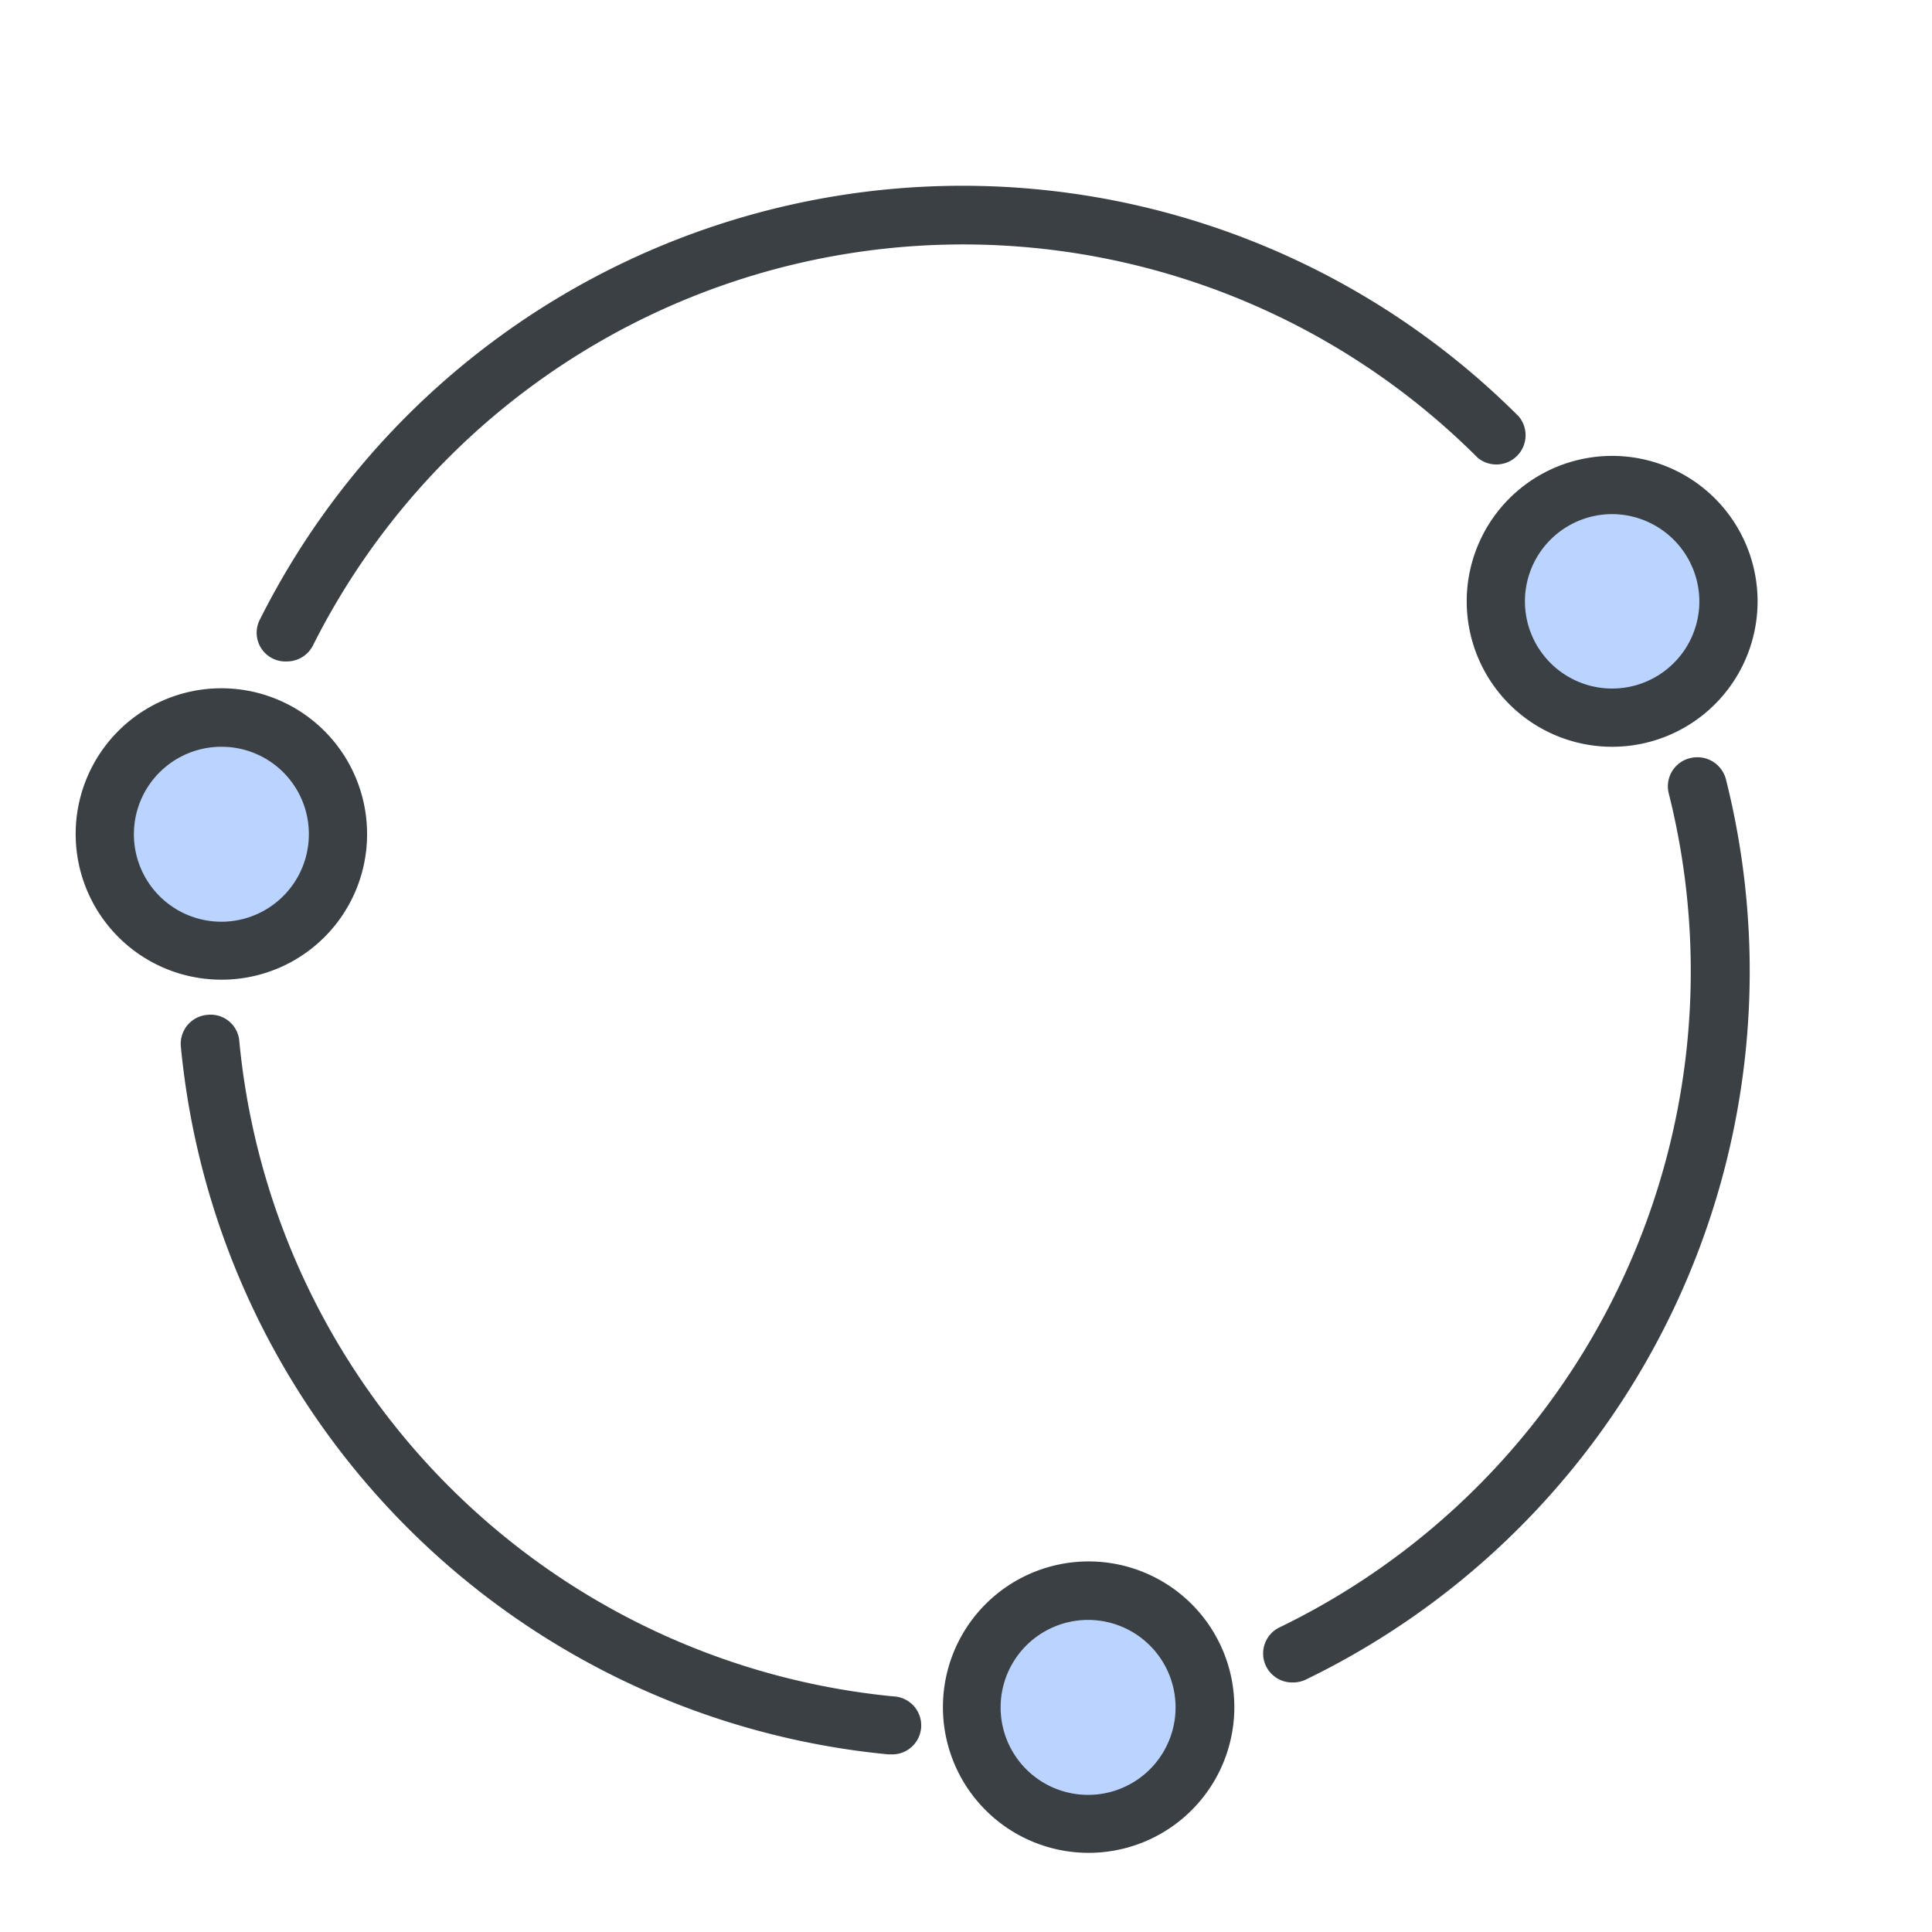 <svg id="Layer_1" data-name="Layer 1" xmlns="http://www.w3.org/2000/svg" viewBox="0 0 72 72"><defs><style>.cls-1{fill:#3a4044;}.cls-2{fill:#bad4ff;}</style></defs><title>1</title><path class="cls-1" d="M33.2,65.38h-.1A29.29,29.29,0,0,1,6.74,39a1.08,1.08,0,0,1,1-1.18,1.07,1.07,0,0,1,1.18,1A27.12,27.12,0,0,0,33.3,63.22a1.08,1.08,0,0,1-.1,2.16Z"/><path class="cls-1" d="M48.18,62.7a1.08,1.08,0,0,1-.48-2.06A27.17,27.17,0,0,0,62.19,29.57,1.08,1.08,0,0,1,63,28.25a1.1,1.1,0,0,1,1.32.79A29.33,29.33,0,0,1,48.65,62.6,1.1,1.1,0,0,1,48.18,62.7Z"/><path class="cls-1" d="M10.69,24.65a1.07,1.07,0,0,1-1-1.57A29.29,29.29,0,0,1,56.6,15.52a1.09,1.09,0,0,1-1.53,1.54,27.11,27.11,0,0,0-43.41,7A1.09,1.09,0,0,1,10.69,24.65Z"/><circle class="cls-2" cx="60.08" cy="22.41" r="4.34"/><path class="cls-1" d="M60.08,27.83a5.42,5.42,0,1,1,5.42-5.42A5.42,5.42,0,0,1,60.08,27.83Zm0-8.67a3.25,3.25,0,1,0,3.25,3.25A3.26,3.26,0,0,0,60.08,19.16Z"/><circle class="cls-2" cx="40.56" cy="63.63" r="4.34"/><path class="cls-1" d="M40.56,69.05A5.43,5.43,0,1,1,46,63.63,5.43,5.43,0,0,1,40.56,69.05Zm0-8.68a3.26,3.26,0,1,0,3.25,3.26A3.26,3.26,0,0,0,40.56,60.37Z"/><circle class="cls-2" cx="8.26" cy="31.09" r="4.34"/><path class="cls-1" d="M8.26,36.51a5.43,5.43,0,1,1,5.42-5.42A5.42,5.42,0,0,1,8.26,36.51Zm0-8.68a3.26,3.26,0,1,0,3.25,3.26A3.25,3.25,0,0,0,8.26,27.83Z"/></svg>